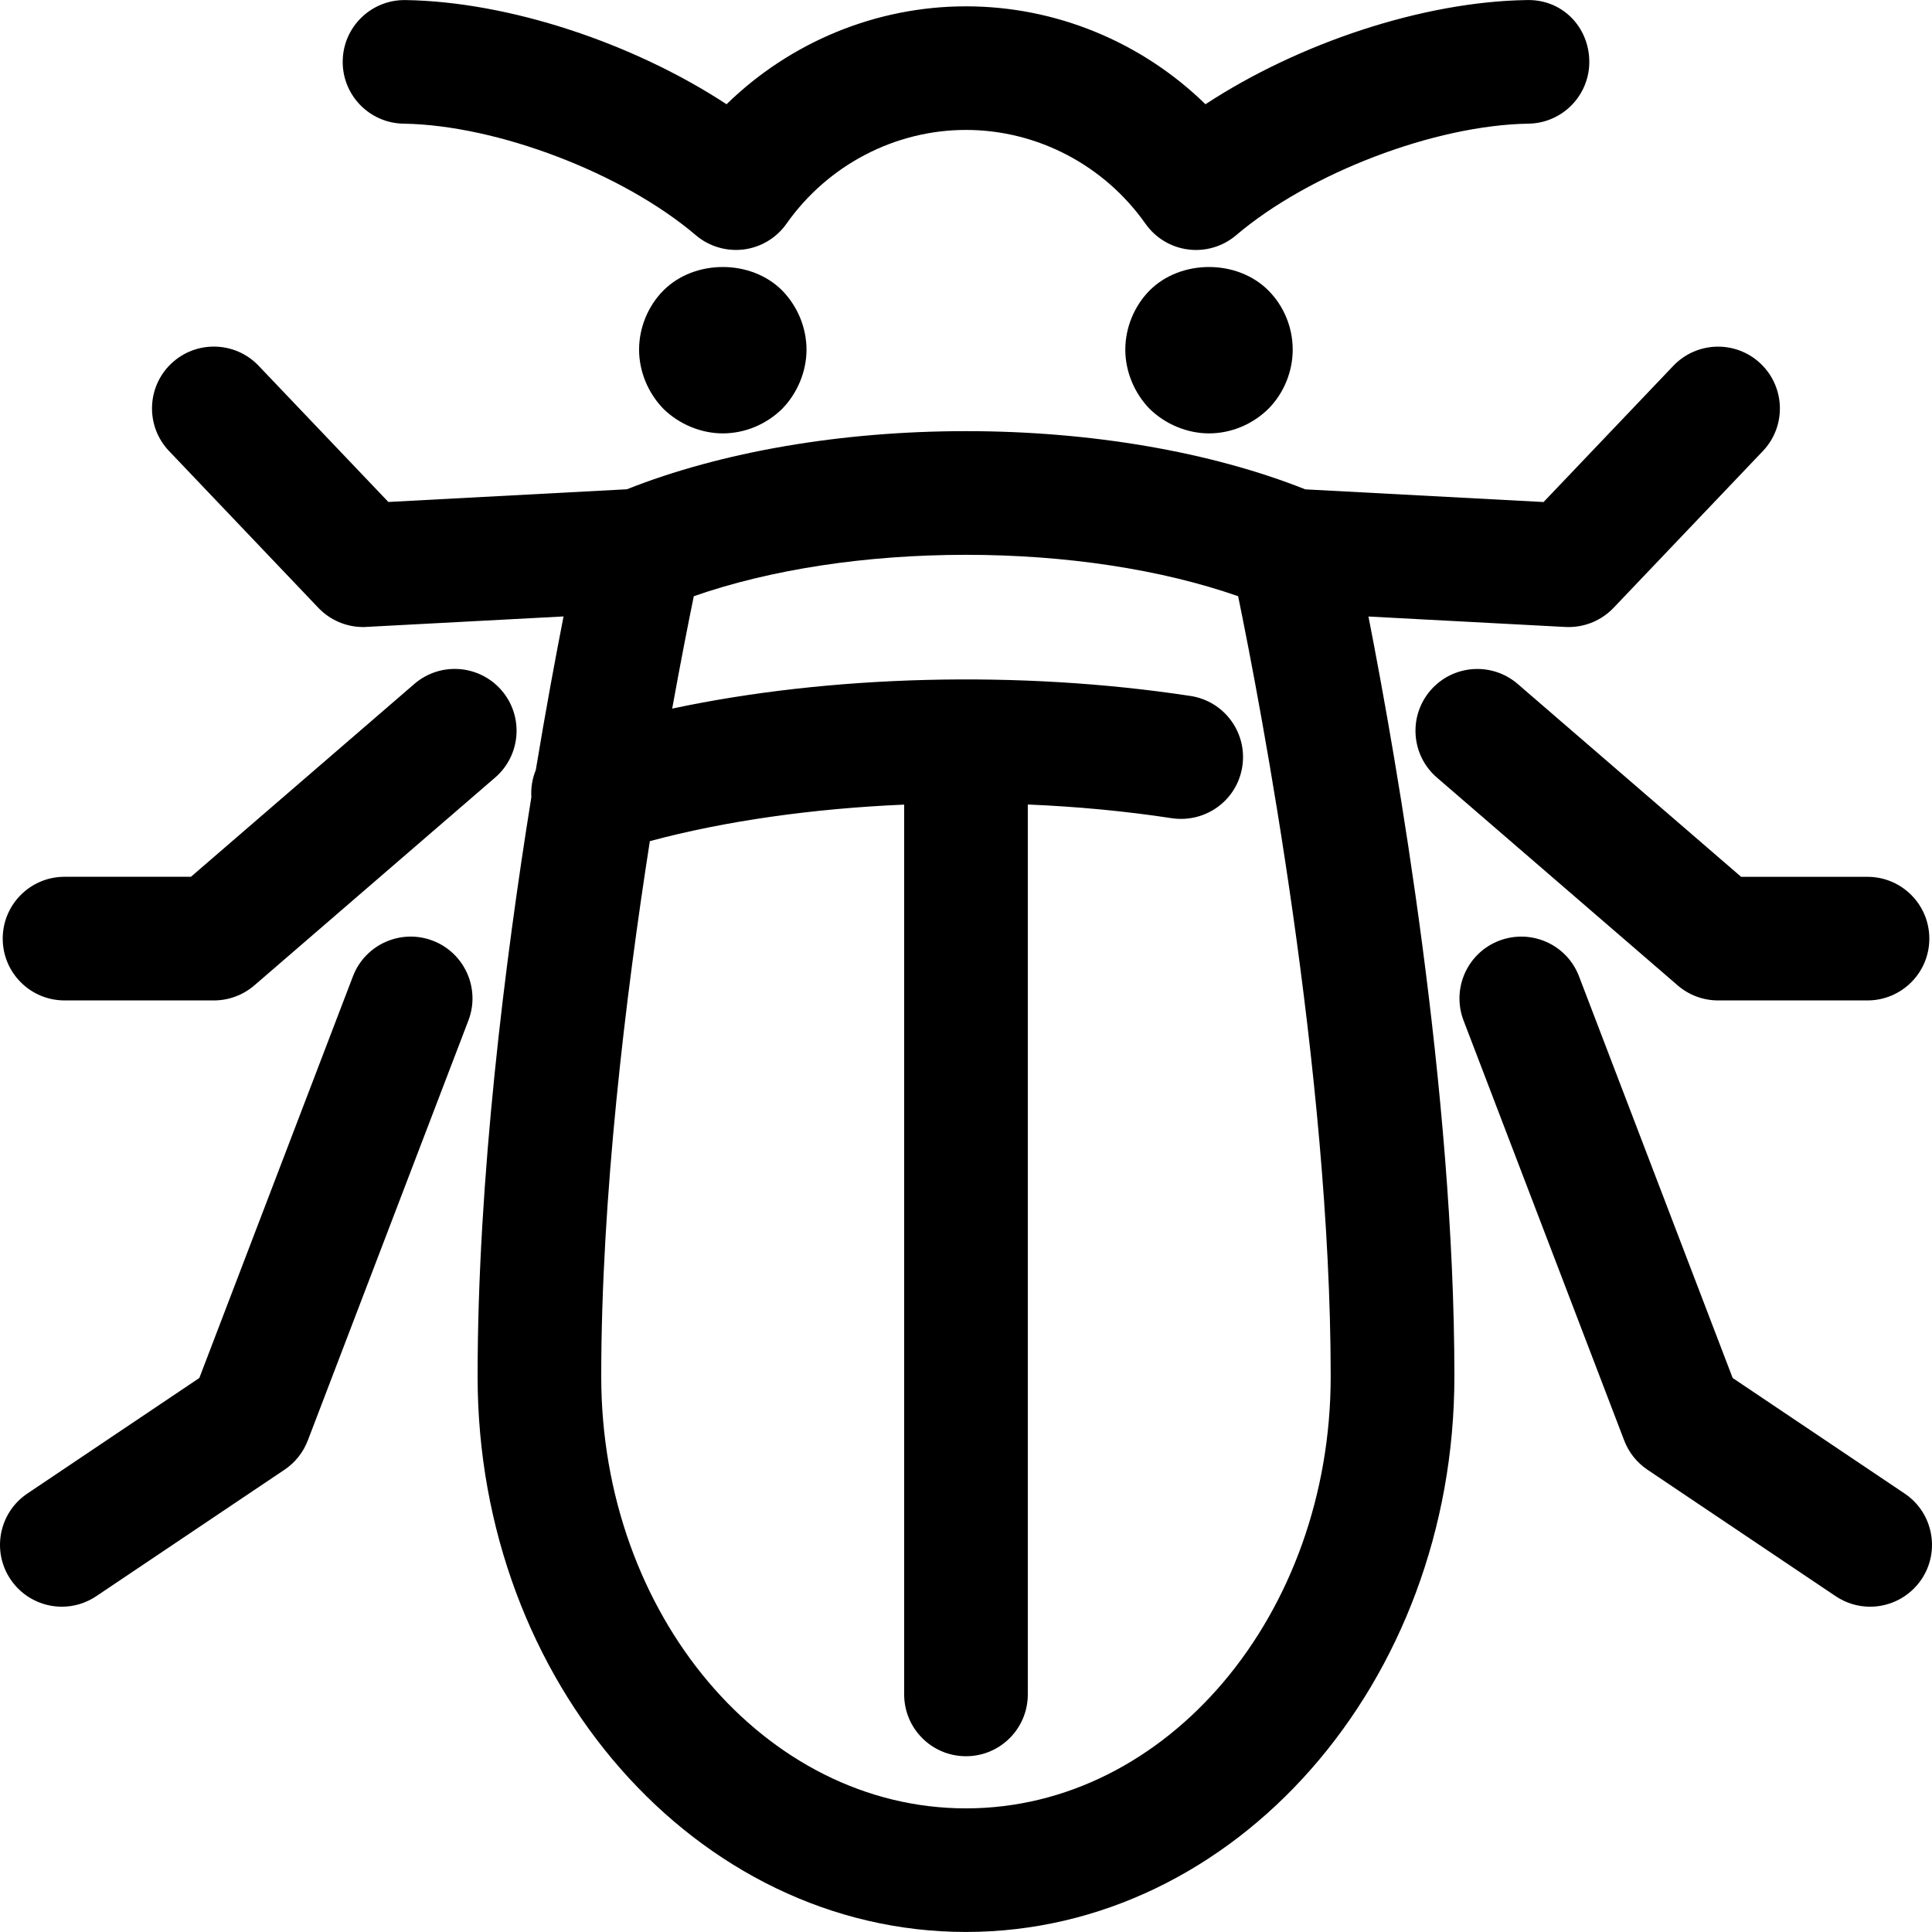 <?xml version="1.0" encoding="UTF-8" standalone="no"?><!-- icon666.com - MILLIONS OF FREE VECTOR ICONS --><svg width="1024" height="1024" version="1.1" id="Capa_1" xmlns="http://www.w3.org/2000/svg" xmlns:xlink="http://www.w3.org/1999/xlink" x="0px" y="0px" viewBox="0 0 512.018 512.018" style="enable-background:new 0 0 512.018 512.018;" xml:space="preserve"><g><g><g><path d="M106.952,32.774c24.814,0.382,58.112,13.099,77.458,29.562c3.497,2.982,8.103,4.34,12.673,3.781 c4.57-0.577,8.688-3.053,11.342-6.816c10.969-15.566,28.754-24.867,47.577-24.867c18.823,0,36.617,9.301,47.577,24.867 c2.654,3.763,6.763,6.248,11.342,6.816c0.683,0.089,1.367,0.133,2.05,0.133c3.86,0,7.641-1.367,10.632-3.914 c19.347-16.463,52.645-29.18,77.467-29.562c9.043-0.142,16.267-7.579,16.125-16.631c-0.142-9.034-7.18-16.4-16.631-16.125 c-27.387,0.417-60.295,11.351-85.091,27.609c-16.871-16.471-39.617-25.95-63.463-25.95c-23.837,0-46.592,9.487-63.463,25.95 c-24.796-16.258-57.712-27.192-85.091-27.609c-0.089,0-0.169,0-0.257,0c-8.928,0-16.241,7.162-16.374,16.125 C90.684,25.195,97.899,32.632,106.952,32.774z"/><path d="M414.869,166.161c0.293,0.018,0.586,0.018,0.87,0.018c4.473,0,8.759-1.828,11.857-5.059l39.59-41.569 c6.248-6.55,5.982-16.924-0.568-23.163c-6.55-6.239-16.915-5.982-23.154,0.559l-34.39,36.102l-63.143-3.36 c-25.057-9.952-56.829-15.428-89.919-15.428c-33.058,0-64.816,5.468-89.873,15.406l-63.216,3.364l-34.39-36.102 c-6.239-6.541-16.605-6.789-23.163-0.559c-6.55,6.239-6.807,16.613-0.568,23.163l39.581,41.569 c3.106,3.248,7.393,5.076,11.865,5.076c0.284,0,0.577,0,0.879-0.036l52.222-2.771c-2.062,10.521-4.659,24.468-7.356,40.707 c-0.918,2.245-1.331,4.698-1.176,7.194c-7.003,43.513-14.243,101.157-14.243,153.505c0,81.186,58.058,147.231,129.429,147.231 s129.429-66.046,129.438-147.231c0-75.576-15.099-162.208-22.776-201.387L414.869,166.161z M256.003,479.252 c-53.302,0-96.663-51.349-96.663-114.466c0-47.326,6.394-100.298,12.882-141.866c19.935-5.364,43.272-8.647,67.399-9.683v235.815 c0,9.052,7.331,16.383,16.383,16.383c9.052,0,16.383-7.331,16.383-16.374V213.21c12.974,0.542,25.834,1.744,38.179,3.635 c8.972,1.313,17.315-4.775,18.672-13.729c1.367-8.946-4.775-17.306-13.72-18.672c-45.399-6.922-95.675-5.528-137.375,3.348 c2.324-12.843,4.361-23.119,5.728-29.786c20.376-7.109,45.625-10.969,72.134-10.969s51.748,3.861,72.125,10.969 c5.946,28.985,24.53,126.03,24.53,206.781C352.657,427.903,309.295,479.252,256.003,479.252z"/><path d="M402.222,181.266c-6.842-5.902-17.19-5.147-23.11,1.695c-5.911,6.851-5.156,17.199,1.695,23.11l63.818,55.085 c2.973,2.565,6.771,3.976,10.703,3.976h39.581c9.043,0,16.4-7.322,16.4-16.374c0-9.052-7.339-16.383-16.392-16.383h-33.484 L402.222,181.266z"/><path d="M504.77,395.821l-45.581-30.627l-40.717-106.443c-3.221-8.449-12.673-12.673-21.157-9.452 c-8.449,3.23-12.673,12.709-9.443,21.157l42.572,111.298c1.198,3.151,3.355,5.866,6.159,7.748l49.885,33.52 c2.804,1.881,5.982,2.787,9.123,2.787c5.263,0,10.446-2.556,13.623-7.251C514.274,411.05,512.286,400.862,504.77,395.821z"/><path d="M17.104,265.132h39.581c3.932,0,7.73-1.411,10.721-3.985l63.818-55.085c6.851-5.911,7.606-16.267,1.695-23.11 c-5.919-6.842-16.267-7.606-23.11-1.695l-59.212,51.109H17.104c-9.043,0-16.383,7.331-16.383,16.383 S8.052,265.132,17.104,265.132z"/><path d="M114.69,249.299c-8.458-3.23-17.927,1.003-21.157,9.452L52.825,365.194L7.244,395.821 c-7.508,5.05-9.505,15.229-4.455,22.737c3.168,4.704,8.342,7.251,13.614,7.251c3.142,0,6.319-0.914,9.123-2.796l49.894-33.52 c2.804-1.881,4.952-4.597,6.159-7.748l42.554-111.289C127.372,262.008,123.139,252.53,114.69,249.299z"/><path d="M175.846,76.952c-4.082,4.082-6.479,9.86-6.479,15.717c0,5.769,2.396,11.537,6.479,15.708 c4.171,4.073,9.94,6.479,15.708,6.479c5.857,0,11.537-2.396,15.708-6.479c4.082-4.171,6.479-9.949,6.479-15.708 c0-5.866-2.396-11.546-6.479-15.717C199.009,68.699,184.1,68.699,175.846,76.952z"/><path d="M304.698,76.952c-4.073,4.082-6.47,9.86-6.47,15.717c0,5.769,2.387,11.537,6.47,15.708 c4.171,4.073,9.949,6.479,15.717,6.479c5.857,0,11.537-2.396,15.699-6.479c4.162-4.171,6.479-9.949,6.479-15.708 c0-5.866-2.307-11.546-6.479-15.717C327.861,68.699,312.952,68.699,304.698,76.952z"/></g></g></g></svg>